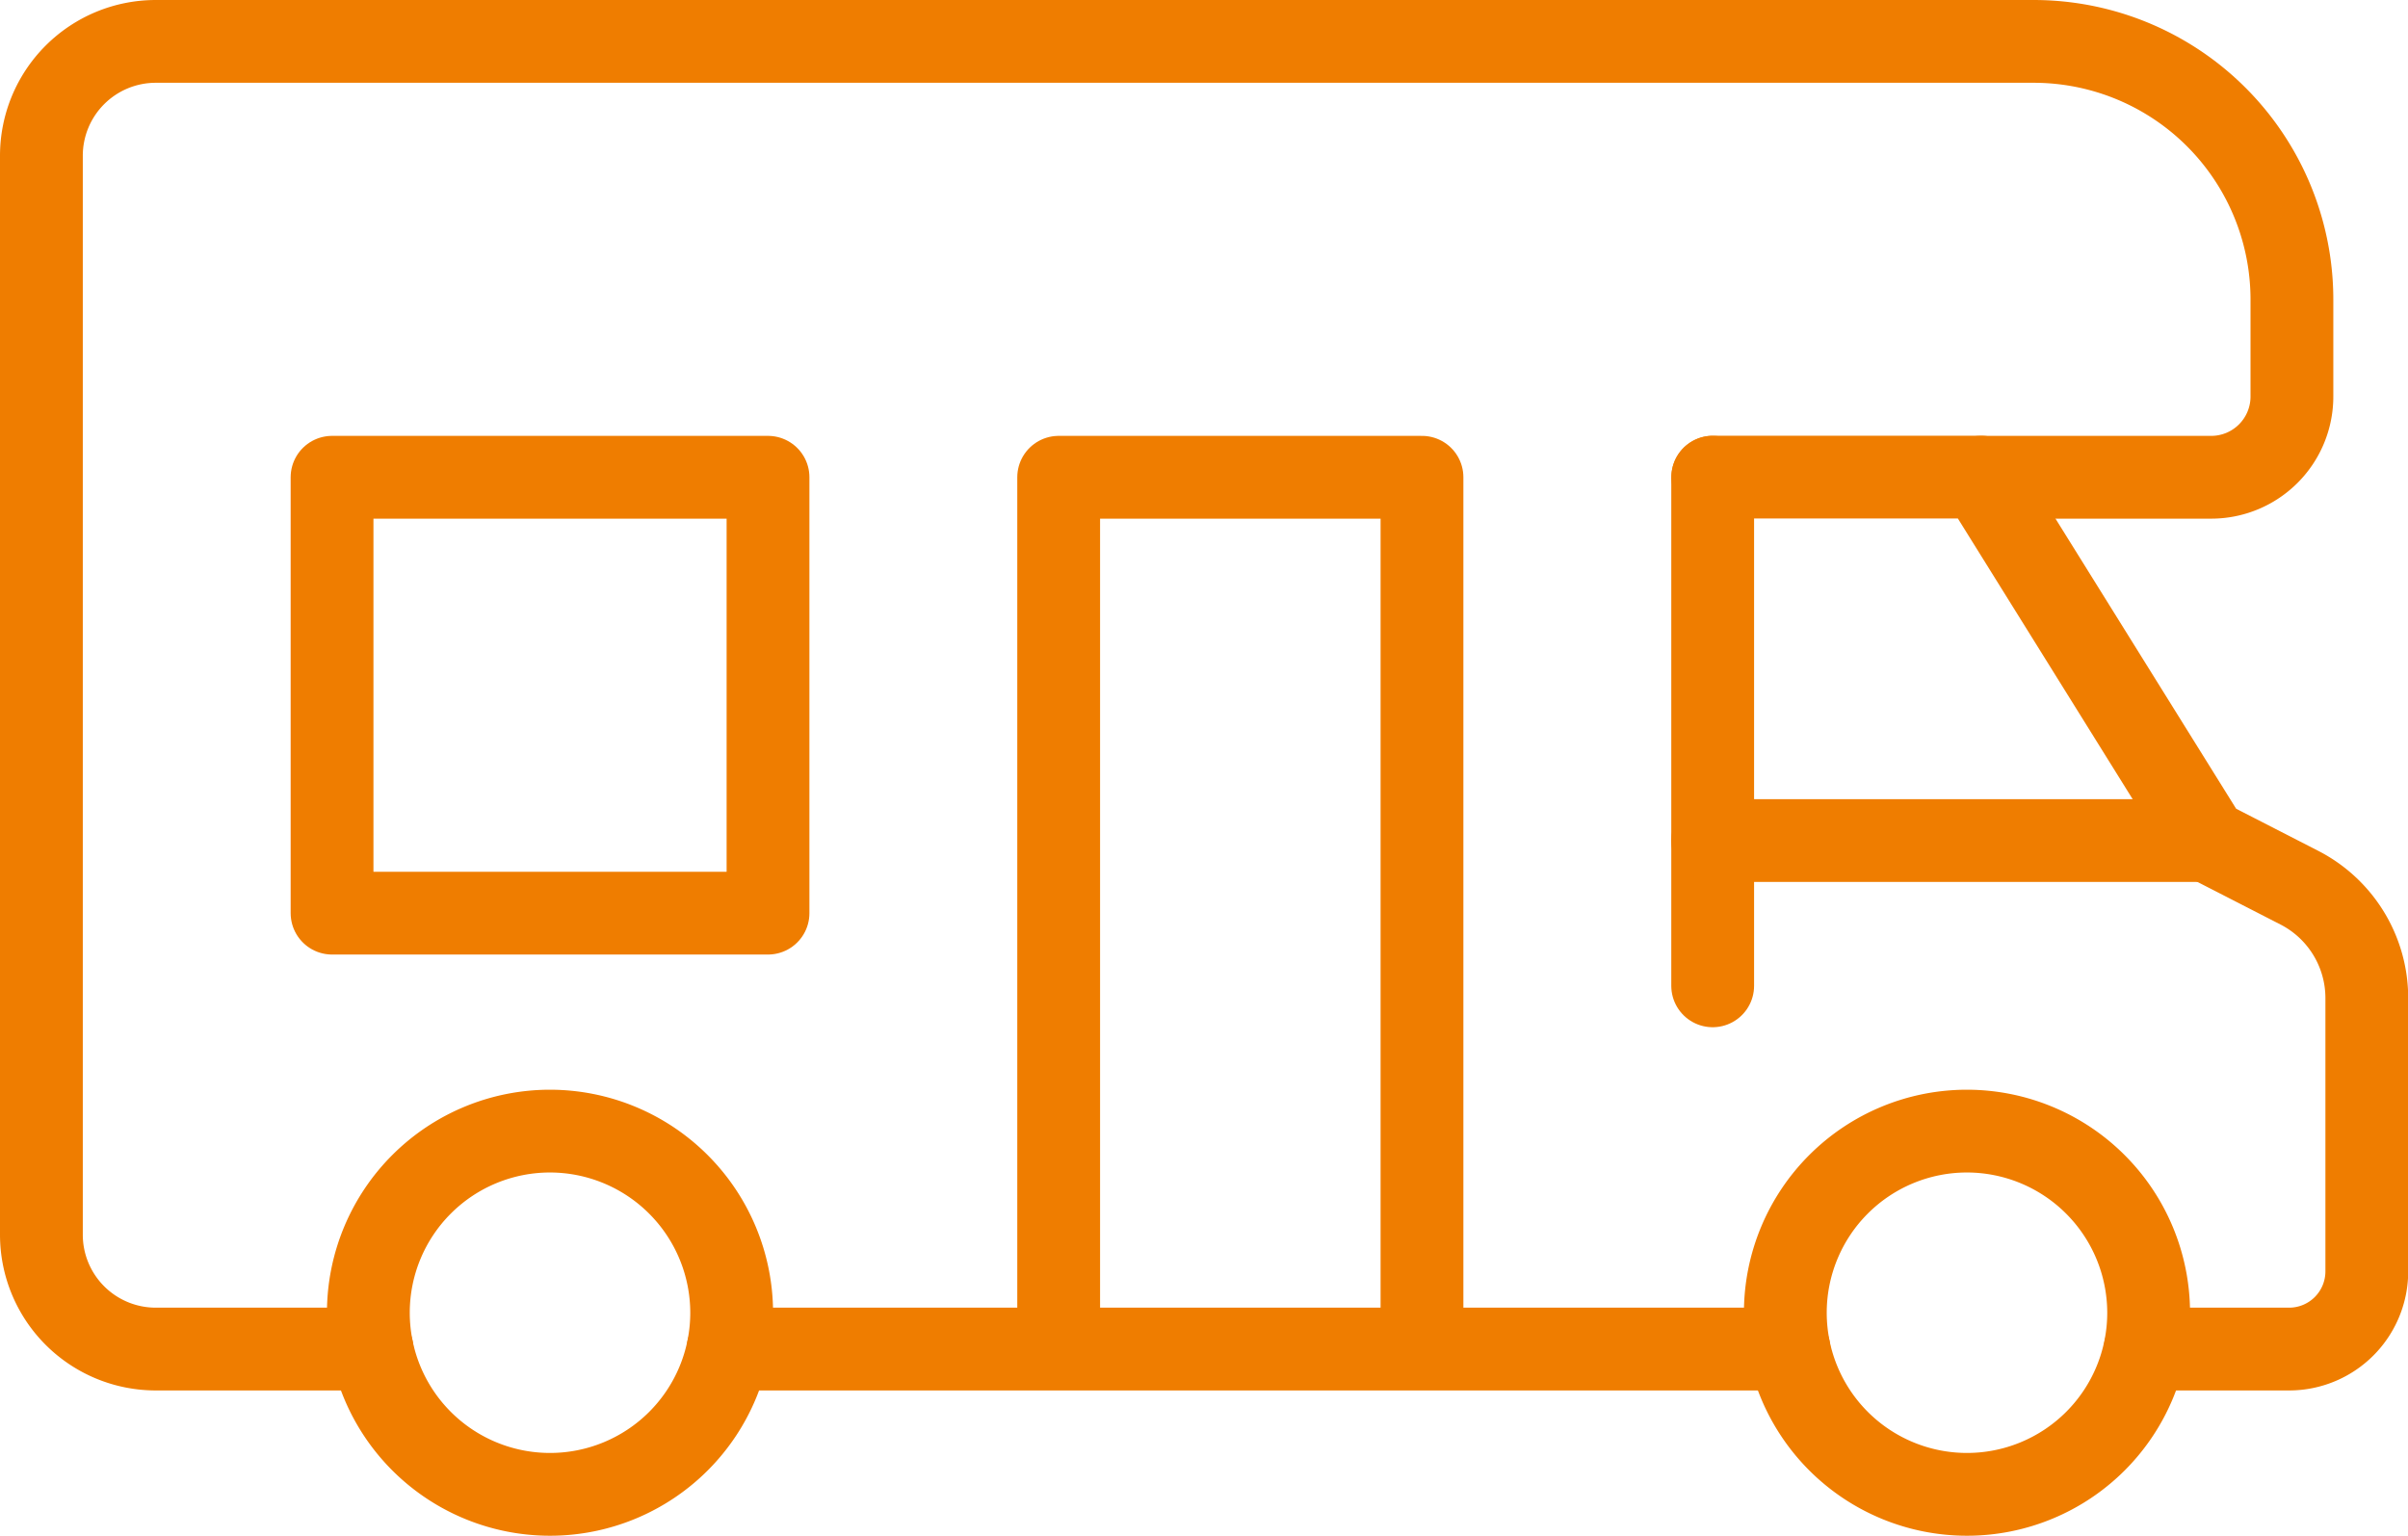 <?xml version="1.0" encoding="UTF-8"?>
<svg xmlns="http://www.w3.org/2000/svg" width="58.167" height="37.104" viewBox="0 0 58.167 37.104">
  <g id="Gruppe_1082" data-name="Gruppe 1082" transform="translate(-656.14 -773.72)">
    <line id="Linie_16" data-name="Linie 16" y1="12.287" transform="translate(697.511 785.251)" fill="none" stroke="#ef7d00" stroke-linecap="round" stroke-linejoin="round" stroke-width="2"></line>
    <path id="Pfad_163" data-name="Pfad 163" d="M352.824,114.813H356.3a1.877,1.877,0,0,0,1.877-1.877v-6.6a3,3,0,0,0-1.617-2.664l-2.242-1.15-5.464-8.776h-6.474" transform="translate(355.135 691.501)" fill="none" stroke="#ef7d00" stroke-linecap="round" stroke-linejoin="round" stroke-width="2"></path>
    <path id="Pfad_164" data-name="Pfad 164" d="M361.388,225.375a4.388,4.388,0,1,0,4.388,4.388A4.393,4.393,0,0,0,361.388,225.375Z" transform="translate(342.266 575.673)" fill="none" stroke="#ef7d00" stroke-linecap="round" stroke-linejoin="round" stroke-width="2"></path>
    <path id="Pfad_165" data-name="Pfad 165" d="M76.2,225.375a4.388,4.388,0,1,0,4.388,4.388A4.393,4.393,0,0,0,76.2,225.375Z" transform="translate(593.226 575.673)" fill="none" stroke="#ef7d00" stroke-linecap="round" stroke-linejoin="round" stroke-width="2"></path>
    <line id="Linie_17" data-name="Linie 17" x1="11.938" transform="translate(697.51 794.028)" fill="none" stroke="#ef7d00" stroke-linecap="round" stroke-linejoin="round" stroke-width="2"></line>
    <path id="Pfad_166" data-name="Pfad 166" d="M52.844,16.531h5.569a1.95,1.95,0,0,0,1.95-1.95V12.239A6.239,6.239,0,0,0,54.124,6H8.763A2.763,2.763,0,0,0,6,8.763V34.831a2.763,2.763,0,0,0,2.763,2.763h5.224" transform="translate(651.14 768.72)" fill="none" stroke="#ef7d00" stroke-linecap="round" stroke-linejoin="round" stroke-width="2"></path>
    <line id="Linie_18" data-name="Linie 18" x2="25.627" transform="translate(673.727 806.314)" fill="none" stroke="#ef7d00" stroke-linecap="round" stroke-linejoin="round" stroke-width="2"></line>
    <rect id="Rechteck_108" data-name="Rechteck 108" width="10.531" height="10.531" transform="translate(664.161 785.251)" fill="none" stroke="#ef7d00" stroke-linecap="round" stroke-linejoin="round" stroke-width="2"></rect>
    <path id="Pfad_167" data-name="Pfad 167" d="M219.526,114.783V93.75H210.75v21.033" transform="translate(470.963 691.501)" fill="none" stroke="#ef7d00" stroke-linecap="round" stroke-linejoin="round" stroke-width="2"></path>
  </g>
</svg>
